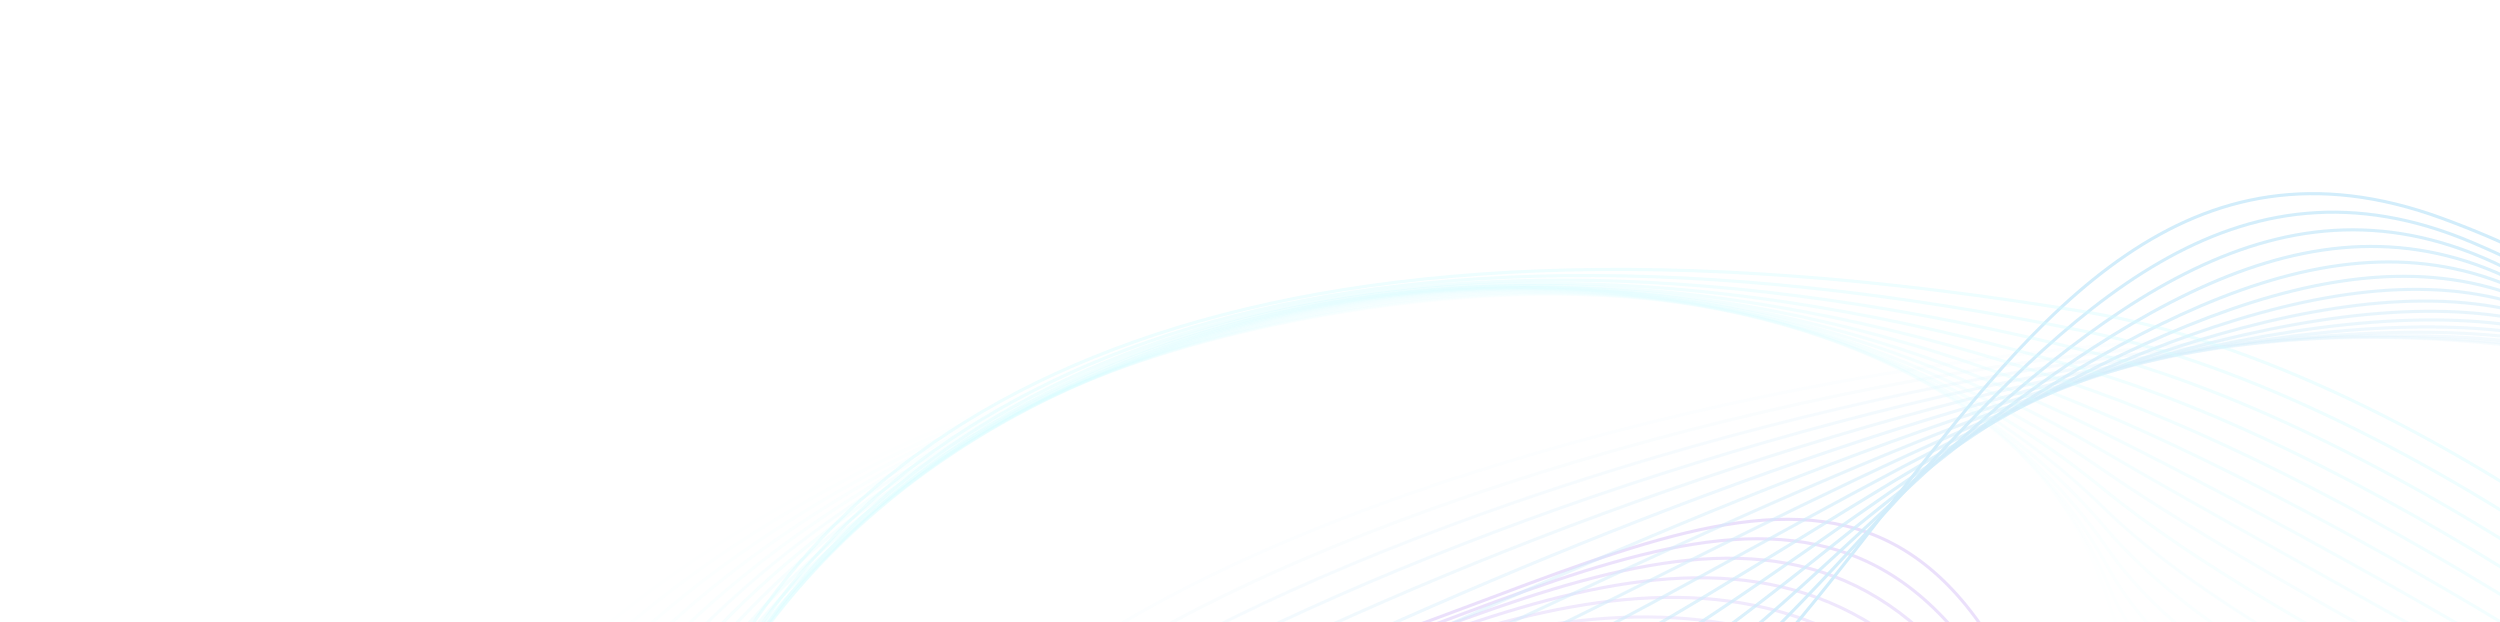<svg width="100%" height="100%" viewBox="0 0 1097 273" fill="none" xmlns="http://www.w3.org/2000/svg">
    <g opacity="0.2">
        <path opacity="0.04" d="M1091.5 519.92C1542.24 753.138 689.596 979.213 690.972 709.597C691.655 575.448 324.27 579.52 373.235 451.485C422.075 323.462 573.894 368.044 746.674 337.315C962.091 298.321 972.146 458.161 1091.5 519.92Z" stroke="#7945F3" stroke-width="1.37" stroke-miterlimit="10"></path>
        <path opacity="0.07" d="M1097.37 514.244C1516.17 747.376 715.869 977.962 689.437 715.453C676.405 586.063 322.506 564.133 380.559 442.605C438.366 321.122 588.895 354.701 755.14 334.379C962.462 309.031 983.296 450.737 1097.38 514.247L1097.37 514.244Z" stroke="#7741F2" stroke-width="1.37" stroke-miterlimit="10"></path>
        <path opacity="0.11" d="M1103.27 508.551C1490.21 740.933 742.514 977.058 687.936 721.299C661.375 596.84 320.773 548.702 387.905 433.693C454.678 318.743 603.755 341.068 763.622 331.412C962.64 319.406 994.373 443.143 1103.28 508.542L1103.27 508.551Z" stroke="#753CF1" stroke-width="1.37" stroke-miterlimit="10"></path>
        <path opacity="0.15" d="M1109.18 502.844C1464.4 733.747 769.644 976.484 686.424 727.145C646.58 607.763 319.021 533.257 395.255 424.765C470.999 316.362 618.542 327.385 772.114 328.434C962.726 329.744 1005.39 435.363 1109.18 502.835L1109.18 502.844Z" stroke="#7238F0" stroke-width="1.37" stroke-miterlimit="10"></path>
        <path opacity="0.19" d="M1115.14 497.141C1438.93 725.79 797.413 976.18 684.941 733.021C632.115 618.825 317.295 517.806 402.636 415.855C487.362 313.995 633.312 313.672 780.641 325.486C962.747 340.087 1016.42 427.447 1115.13 497.15L1115.14 497.141Z" stroke="#7033EF" stroke-width="1.37" stroke-miterlimit="10"></path>
        <path opacity="0.23" d="M1121.14 491.381C1413.95 717.007 825.912 975.965 683.468 738.858C618.002 629.885 315.556 502.286 410.007 406.855C503.74 311.542 648.013 299.801 789.196 322.444C962.727 350.268 1027.51 419.238 1121.12 491.388L1121.14 491.381Z" stroke="#6E2EEE" stroke-width="1.37" stroke-miterlimit="10"></path>
        <path opacity="0.26" d="M1127.32 485.49C1389.75 707.349 855.28 975.735 682.083 744.648C604.295 640.864 313.819 486.616 417.434 397.704C520.189 308.928 662.796 285.667 797.874 319.234C962.803 360.208 1038.83 410.685 1127.31 485.487L1127.32 485.49Z" stroke="#6C2AED" stroke-width="1.37" stroke-miterlimit="10"></path>
        <path opacity="0.3" d="M1133.69 479.441C1366.48 696.828 885.477 975.315 680.77 750.377C590.937 651.676 312.08 470.784 424.888 388.367C536.705 306.107 677.659 271.215 806.668 315.827C963.023 369.883 1050.47 401.728 1133.68 479.429L1133.69 479.441Z" stroke="#6A25EC" stroke-width="1.37" stroke-miterlimit="10"></path>
        <path opacity="0.34" d="M1140.13 473.328C1344.14 685.56 916.364 974.554 679.483 756.096C577.824 662.342 310.344 454.864 432.353 378.959C553.254 303.234 692.616 256.595 815.516 312.361C963.334 379.434 1062.43 392.501 1140.13 473.328Z" stroke="#6820EB" stroke-width="1.37" stroke-miterlimit="10"></path>
        <path opacity="0.38" d="M1146.62 467.186C1322.82 673.671 947.768 973.362 678.22 761.807C564.879 672.854 308.619 438.892 439.864 369.516C569.885 300.336 707.716 241.856 824.409 308.871C963.784 388.91 1074.79 383.02 1146.62 467.186Z" stroke="#661CEA" stroke-width="1.37" stroke-miterlimit="10"></path>
        <path opacity="0.41" d="M1153.12 461.027C1302.61 661.309 979.486 971.688 676.956 767.523C551.983 683.184 306.895 422.869 447.395 360.04C586.539 297.428 722.959 227.039 833.325 305.365C964.36 398.366 1087.67 373.335 1153.12 461.027Z" stroke="#6417E9" stroke-width="1.37" stroke-miterlimit="10"></path>
        <path opacity="0.45" d="M1159.62 454.868C1283.56 648.694 1011.34 969.547 675.663 773.265C539.044 693.381 305.139 406.843 454.914 350.568C603.202 294.532 738.318 212.202 842.243 301.882C965.048 407.861 1101.2 363.502 1159.63 454.871L1159.62 454.868Z" stroke="#6213E8" stroke-width="1.37" stroke-miterlimit="10"></path>
        <path opacity="0.49" d="M1166.13 448.706C1265.77 636.067 1043.22 966.963 674.381 779.011C526.061 703.43 303.402 390.773 462.452 341.077C619.897 291.644 753.811 197.361 851.165 298.392C965.841 417.391 1115.54 353.581 1166.13 448.696L1166.13 448.706Z" stroke="#5F0EE7" stroke-width="1.37" stroke-miterlimit="10"></path>
        <path opacity="0.53" d="M1172.62 442.551C1249.22 623.706 1074.99 963.998 673.078 784.778C512.94 713.374 301.632 374.698 470.002 331.593C636.635 288.772 769.401 182.556 860.097 294.924C966.708 427.015 1130.82 343.68 1172.63 442.542L1172.62 442.551Z" stroke="#5D09E6" stroke-width="1.37" stroke-miterlimit="10"></path>
        <path opacity="0.56" d="M1179.1 436.41C1233.81 611.925 1106.59 960.735 671.74 790.579C499.659 723.244 299.847 358.619 477.534 322.137C653.358 285.941 785.033 167.794 869.017 291.511C967.619 436.752 1147.17 333.959 1179.11 436.422L1179.1 436.41Z" stroke="#5B05E5" stroke-width="1.37" stroke-miterlimit="10"></path>
        <path opacity="0.6" d="M1185.55 430.27C1219.41 601.008 1137.96 957.229 670.374 796.385C486.221 733.037 298.039 342.514 485.048 312.658C670.075 283.112 800.7 153.052 877.906 288.077C968.523 446.539 1164.57 324.495 1185.55 430.279L1185.55 430.27Z" stroke="#5900E4" stroke-width="1.37" stroke-miterlimit="10"></path>
        <path d="M792.176 841.828C276.848 1285.82 100.038 257.402 574.026 370.706C811.372 427.449 847.627 13.402 1071.82 95.886C1296.02 178.37 1163.29 324.67 1194.07 527.57C1232.51 780.962 925.34 727.101 792.176 841.828Z" stroke="#1CA4E9" stroke-width="1.37" stroke-miterlimit="10"></path>
        <g style="mix-blend-mode:hard-light" opacity="0.94">
            <path d="M800.743 849.494C291.627 1259.69 97.297 285.737 564.593 367.466C796.756 408.071 874.768 16.499 1085.36 106.626C1295.94 196.612 1183.59 344.676 1196.9 537.409C1214.69 777.91 935.144 741.218 800.741 849.503L800.743 849.494Z" stroke="#1CA4E9" stroke-width="1.37" stroke-miterlimit="10"></path>
        </g>
        <g style="mix-blend-mode:hard-light" opacity="0.88">
            <path d="M809.315 857.153C307.324 1233.72 93.671 314.163 555.176 364.234C781.747 388.816 901.875 19.616 1098.87 117.368C1295.84 214.846 1202.94 364.595 1199.74 547.247C1195.74 774.783 945.147 755.268 809.312 857.162L809.315 857.153Z" stroke="#1CA4E9" stroke-width="1.37" stroke-miterlimit="10"></path>
        </g>
        <g style="mix-blend-mode:hard-light" opacity="0.81">
            <path d="M817.854 864.754C324.071 1207.93 89.212 342.846 545.768 360.973C766.343 369.74 928.941 22.709 1112.32 128.081C1295.7 233.041 1222.72 384.439 1202.52 557.019C1177.39 771.546 955.323 769.196 817.841 864.752L817.854 864.754Z" stroke="#1CA4E9" stroke-width="1.37" stroke-miterlimit="10"></path>
        </g>
        <g style="mix-blend-mode:hard-light" opacity="0.75">
            <path d="M826.321 872.271C341.941 1182.4 84.072 371.953 536.347 357.689C750.608 350.93 955.895 25.796 1125.68 138.774C1295.47 251.201 1242.45 404.178 1205.2 566.75C1159.05 768.22 965.676 783.047 826.308 872.268L826.321 872.271Z" stroke="#1CA4E9" stroke-width="1.37" stroke-miterlimit="10"></path>
        </g>
        <g style="mix-blend-mode:hard-light" opacity="0.69">
            <path d="M834.606 879.618C360.952 1157.1 78.492 401.636 526.839 354.358C734.536 332.452 982.586 28.909 1138.78 149.443C1294.93 269.3 1261.94 423.799 1207.63 576.368C1140.59 764.694 976.09 796.73 834.606 879.618Z" stroke="#1CA4E9" stroke-width="1.37" stroke-miterlimit="10"></path>
        </g>
        <g style="mix-blend-mode:hard-light" opacity="0.62">
            <path d="M842.645 886.75C381.155 1132.15 72.781 431.938 517.226 350.949C718.272 314.316 1008.98 32.012 1151.53 160.073C1294.05 287.33 1281.12 443.259 1209.7 585.846C1121.97 760.985 986.523 810.254 842.645 886.75Z" stroke="#1CA4E9" stroke-width="1.37" stroke-miterlimit="10"></path>
        </g>
        <g style="mix-blend-mode:hard-light" opacity="0.56">
            <path d="M850.676 893.852C402.635 1107.91 67.251 462.94 507.629 347.545C702.132 296.575 1035.29 35.099 1164.24 170.673C1293.17 305.305 1300.4 462.677 1211.79 595.283C1103.57 757.254 997.284 823.808 850.676 893.852Z" stroke="#1CA4E9" stroke-width="1.37" stroke-miterlimit="10"></path>
        </g>
        <g style="mix-blend-mode:hard-light" opacity="0.5">
            <path d="M858.677 900.923C425.39 1084.56 62.156 494.583 498.043 344.125C686.226 279.166 1061.55 38.151 1176.95 181.226C1292.31 323.217 1319.76 482.048 1213.88 604.69C1085.36 753.552 1008.36 837.482 858.677 900.923Z" stroke="#1CA4E9" stroke-width="1.37" stroke-miterlimit="10"></path>
        </g>
        <g style="mix-blend-mode:hard-light" opacity="0.44">
            <path d="M866.662 907.98C449.349 1062.25 57.707 526.734 488.447 340.691C670.617 261.999 1087.75 41.168 1189.63 191.733C1291.48 341.075 1339.23 501.414 1215.98 614.068C1067.36 749.915 1019.81 851.369 866.659 907.989L866.662 907.98Z" stroke="#1CA4E9" stroke-width="1.37" stroke-miterlimit="10"></path>
        </g>
        <g style="mix-blend-mode:hard-light" opacity="0.38">
            <path d="M874.635 915.031C474.393 1041.13 53.999 559.253 478.869 337.244C655.365 245.01 1113.92 44.159 1202.33 202.196C1290.69 358.881 1358.79 520.81 1218.12 623.417C1049.54 746.362 1031.62 865.574 874.635 915.031Z" stroke="#1CA4E9" stroke-width="1.37" stroke-miterlimit="10"></path>
        </g>
        <g style="mix-blend-mode:hard-light" opacity="0.31">
            <path d="M882.612 922.093C500.3 1021.34 51.05 591.999 469.291 333.811C640.457 228.145 1140.06 47.132 1215.04 212.645C1289.96 376.666 1378.44 540.282 1220.28 632.761C1031.87 742.951 1043.79 880.255 882.612 922.093Z" stroke="#1CA4E9" stroke-width="1.37" stroke-miterlimit="10"></path>
        </g>
        <g style="mix-blend-mode:hard-light" opacity="0.25">
            <path d="M890.586 929.138C526.736 1002.93 48.804 624.819 459.733 330.359C625.873 211.312 1166.19 50.074 1227.74 223.041C1289.23 394.388 1398.1 559.784 1222.48 642.082C1014.27 739.645 1056.25 895.545 890.586 929.138Z" stroke="#1CA4E9" stroke-width="1.37" stroke-miterlimit="10"></path>
        </g>
        <g style="mix-blend-mode:hard-light" opacity="0.19">
            <path d="M898.57 936.206C553.265 986.002 47.186 657.628 450.178 326.923C611.551 194.495 1192.29 53.001 1240.48 233.431C1288.58 412.111 1417.78 579.373 1224.71 651.412C996.732 736.472 1068.88 911.651 898.567 936.215L898.57 936.206Z" stroke="#1CA4E9" stroke-width="1.37" stroke-miterlimit="10"></path>
        </g>
        <g style="mix-blend-mode:hard-light" opacity="0.12">
            <path d="M906.546 943.288C579.313 970.51 46.072 690.358 440.635 323.499C597.483 177.655 1218.4 55.922 1253.22 243.796C1287.96 429.794 1437.43 599.007 1226.98 660.737C979.208 733.416 1081.52 928.749 906.559 943.291L906.546 943.288Z" stroke="#1CA4E9" stroke-width="1.37" stroke-miterlimit="10"></path>
        </g>
        <g style="mix-blend-mode:hard-light" opacity="0.06">
            <path d="M914.563 950.39C604.2 956.307 45.419 722.957 431.129 320.076C583.631 160.79 1244.52 58.834 1265.99 254.158C1287.39 447.466 1457.05 618.692 1229.29 670.062C961.659 730.432 1093.89 946.969 914.563 950.39Z" stroke="#1CA4E9" stroke-width="1.37" stroke-miterlimit="10"></path>
        </g>
        <path opacity="0.03" d="M437.197 618.696C-310.688 389.314 808.472 -112.419 925.829 265.957C984.192 454.15 1507.58 368.833 1494.24 558.966C1481.06 749.039 1244.32 719.451 1010.92 799.968C720.238 901.33 635.041 679.382 437.21 618.698L437.197 618.696Z" stroke="#2AEFFF" stroke-width="1.37" stroke-miterlimit="10"></path>
        <path opacity="0.05" d="M431.271 627.968C-271.288 391.627 771.392 -105.097 925.398 257.425C1001.22 435.916 1516.87 390.047 1487.66 573.015C1458.78 755.881 1228.77 741.419 1000.08 805.956C714.976 886.423 622.244 692.198 431.274 627.959L431.271 627.968Z" stroke="#2AEFFF" stroke-width="1.37" stroke-miterlimit="10"></path>
        <path opacity="0.07" d="M425.31 637.238C-231.698 394.862 733.589 -98.24 924.929 248.885C1017.85 417.466 1526.13 411.274 1481.03 587.086C1436.43 762.734 1213.51 763.751 989.193 811.953C710.09 871.929 609.565 705.214 425.297 637.236L425.31 637.238Z" stroke="#2AEFFF" stroke-width="1.37" stroke-miterlimit="10"></path>
        <path opacity="0.1" d="M419.336 646.474C-191.97 399.113 694.894 -91.739 924.448 240.315C1034.04 398.833 1535.38 432.497 1474.38 601.125C1414.05 769.54 1198.33 786.072 978.285 817.899C705.314 857.384 597.064 718.384 419.336 646.474Z" stroke="#2AEFFF" stroke-width="1.37" stroke-miterlimit="10"></path>
        <path opacity="0.12" d="M413.325 655.692C-152.29 404.478 655.143 -85.433 923.916 231.709C1049.65 380.084 1544.56 453.704 1467.67 615.151C1391.6 776.331 1183.19 808.424 967.328 823.819C700.646 842.843 584.639 731.777 413.325 655.692Z" stroke="#2AEFFF" stroke-width="1.37" stroke-miterlimit="10"></path>
        <path opacity="0.15" d="M407.329 664.914C-112.766 411.052 614.344 -79.089 923.394 223.11C1064.78 361.356 1553.76 474.943 1460.94 629.184C1369.13 783.11 1168.15 830.851 956.363 829.734C696.102 828.363 572.286 745.421 407.332 664.905L407.329 664.914Z" stroke="#2AEFFF" stroke-width="1.37" stroke-miterlimit="10"></path>
        <path opacity="0.18" d="M401.307 674.12C-73.635 418.872 572.503 -72.486 922.855 214.491C1079.42 342.736 1562.93 496.181 1454.19 643.22C1346.63 789.881 1153.16 853.377 945.372 835.64C691.638 813.984 559.94 759.381 401.307 674.12Z" stroke="#2AEFFF" stroke-width="1.37" stroke-miterlimit="10"></path>
        <path opacity="0.2" d="M395.292 683.334C-35.097 427.951 529.815 -65.401 922.301 205.855C1093.67 324.298 1572.09 517.423 1447.43 657.245C1324.11 796.635 1138.21 876.024 934.376 841.527C687.229 799.707 547.498 773.639 395.282 683.322L395.292 683.334Z" stroke="#2AEFFF" stroke-width="1.37" stroke-miterlimit="10"></path>
        <path opacity="0.23" d="M389.199 692.611C2.528 438.299 486.45 -57.676 921.722 197.257C1107.68 306.165 1581.27 538.754 1440.66 671.367C1301.55 803.499 1123.2 898.904 923.345 847.519C682.758 785.665 534.793 788.378 389.21 692.623L389.199 692.611Z" stroke="#2AEFFF" stroke-width="1.37" stroke-miterlimit="10"></path>
        <path opacity="0.25" d="M382.598 702.42C38.384 450.126 442.218 -49.246 920.903 188.797C1121.41 288.509 1590.54 560.497 1433.89 685.974C1278.92 810.918 1107.94 922.548 912.047 854.105C677.804 772.267 521.271 804.058 382.598 702.42Z" stroke="#2AEFFF" stroke-width="1.37" stroke-miterlimit="10"></path>
        <path opacity="0.28" d="M375.911 712.288C72.867 462.94 397.753 -40.119 920.068 180.308C1135.18 271.091 1599.87 582.318 1427.14 700.663C1256.26 818.414 1092.55 946.402 900.711 860.769C672.678 758.991 507.118 820.229 375.914 712.279L375.911 712.288Z" stroke="#2AEFFF" stroke-width="1.37" stroke-miterlimit="10"></path>
        <path opacity="0.3" d="M369.199 722.193C105.756 476.495 353.295 -30.327 919.237 171.79C1149.06 253.874 1609.27 604.209 1420.42 715.41C1233.59 825.955 1077.02 970.389 889.368 867.478C667.383 745.745 492.124 836.838 369.212 722.196L369.199 722.193Z" stroke="#2AEFFF" stroke-width="1.37" stroke-miterlimit="10"></path>
        <path opacity="0.33" d="M362.48 732.116C136.904 490.422 309.038 -19.98 918.435 163.224C1163.15 236.793 1618.74 626.143 1413.73 730.176C1210.91 833.499 1061.35 994.435 878.023 874.189C661.923 732.449 476.058 853.806 362.48 732.116Z" stroke="#2AEFFF" stroke-width="1.37" stroke-miterlimit="10"></path>
        <path opacity="0.35" d="M355.791 742.022C166.175 504.31 265.07 -9.192 917.701 154.579C1177.53 219.776 1628.34 648.092 1407.12 744.946C1188.25 841.038 1045.59 1018.5 866.717 880.886C656.361 719.06 458.667 871.006 355.776 742.029L355.791 742.022Z" stroke="#2AEFFF" stroke-width="1.37" stroke-miterlimit="10"></path>
        <path opacity="0.38" d="M349.15 751.91C193.526 517.659 221.469 1.908 917.066 145.847C1192.24 202.79 1638.08 670.046 1400.61 759.697C1165.67 848.533 1029.81 1042.54 855.489 887.544C650.771 705.53 439.736 888.274 349.15 751.91Z" stroke="#2AEFFF" stroke-width="1.37" stroke-miterlimit="10"></path>
        <path opacity="0.4" d="M342.556 761.792C218.981 529.972 178.239 13.302 916.466 137.099C1207.21 185.853 1647.86 692.038 1394.13 774.475C1143.07 856.03 1013.97 1066.58 844.283 894.199C645.128 691.893 419.105 905.414 342.556 761.792Z" stroke="#2AEFFF" stroke-width="1.37" stroke-miterlimit="10"></path>
    </g>
</svg>